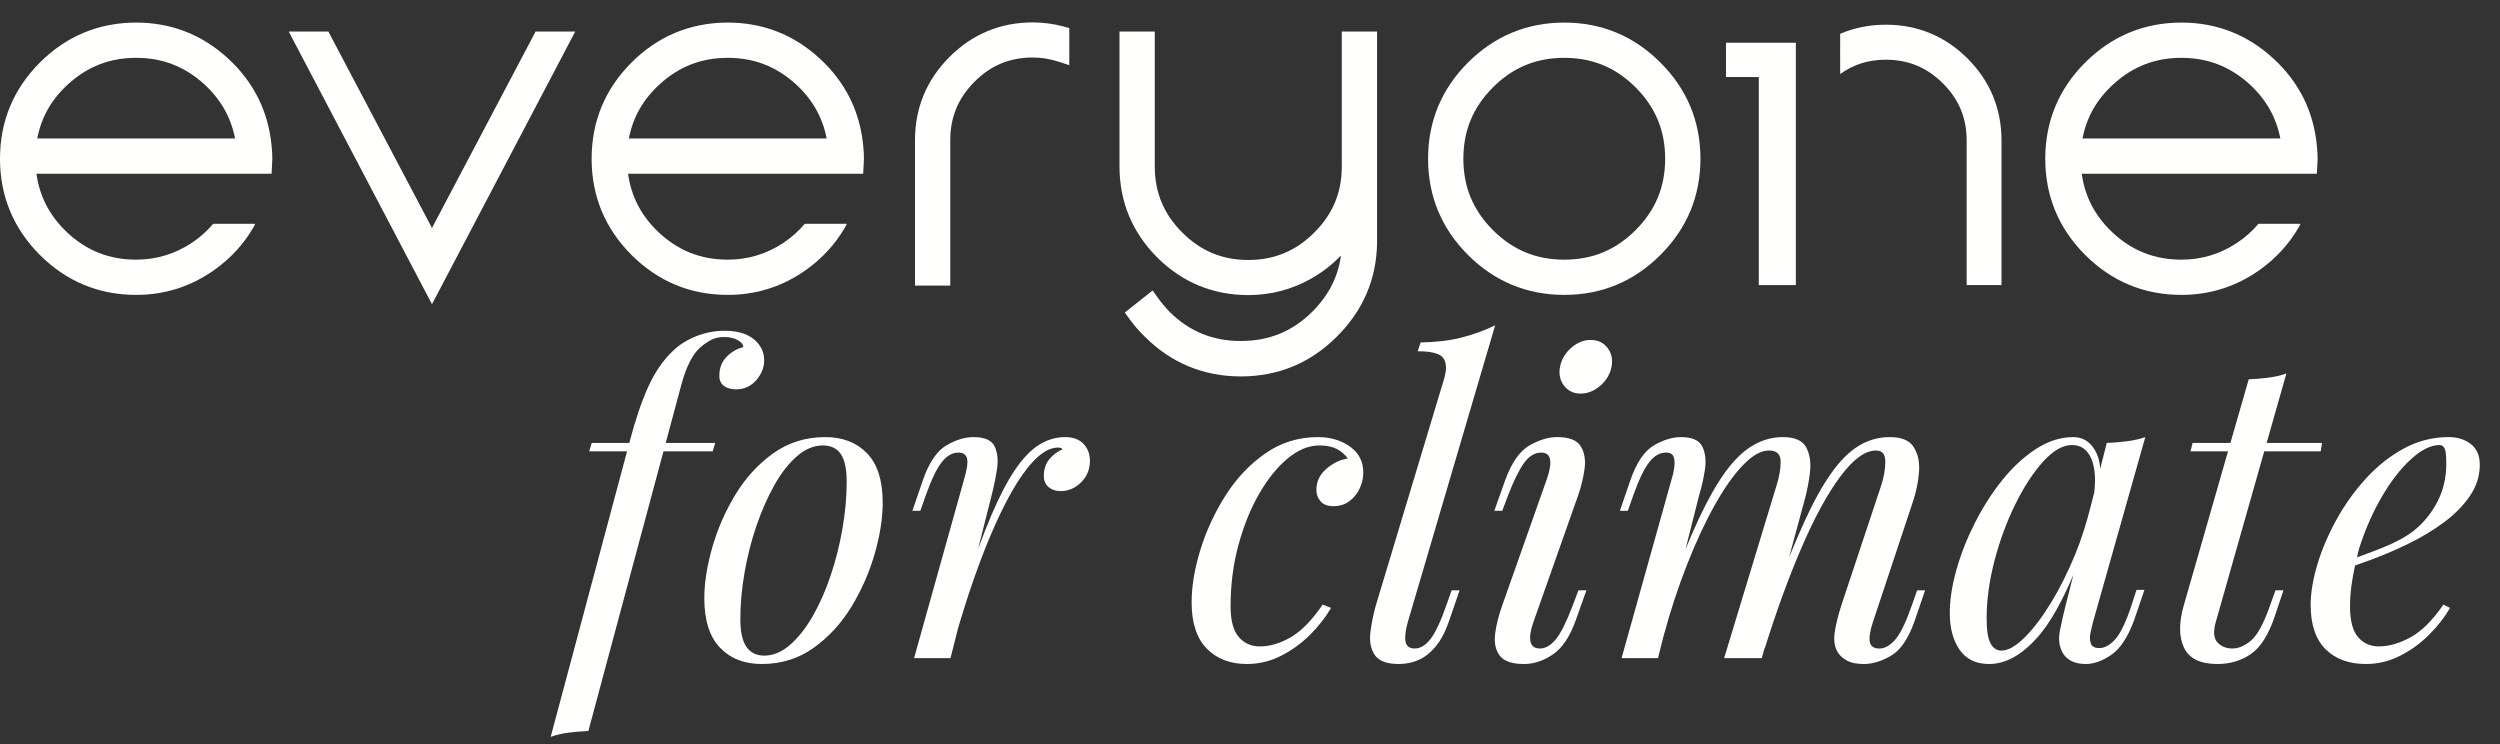 <?xml version="1.0" encoding="UTF-8"?>
<svg width="215px" height="64px" viewBox="0 0 215 64" version="1.1" xmlns="http://www.w3.org/2000/svg" xmlns:xlink="http://www.w3.org/1999/xlink">
    <rect x="0" y="0" width="215" height="64" fill="#333333" stroke="none"/>
    <title>everyone_for_climate_Logo_Pantone_weiss</title>
    <g id="Page-1" stroke="none" stroke-width="1" fill="none" fill-rule="evenodd">
        <g id="everyone_for_climate_Logo_Pantone_weiss" fill="#FFFFFE">
            <path d="M169.214,5.036 C167.275,3.103 164.91,2.125 162.187,2.125 C160.777,2.125 159.462,2.388 158.256,2.908 C158.251,2.906 158.251,6.378 158.256,6.366 C159.408,5.54 160.677,5.135 162.187,5.135 C164.115,5.135 165.717,5.8 167.087,7.167 C168.463,8.537 169.133,10.143 169.133,12.078 L169.133,24.517 L172.129,24.517 L172.129,12.078 C172.129,9.347 171.149,6.977 169.214,5.036" id="Fill-1"></path>
            <g id="Group-5">
                <polyline id="Fill-2" points="154.442 24.517 151.256 24.517 151.256 6.624 148.438 6.624 148.438 3.675 154.442 3.675 154.442 24.517"></polyline>
                <path d="M37.15,19.608 L28.24,2.714 L24.831,2.714 L37.15,26.16 L49.468,2.714 L46.06,2.714 L37.15,19.608 Z M195.51,5.033 C193.287,2.983 190.628,1.942 187.604,1.942 C184.391,1.942 181.605,3.101 179.321,5.382 C177.047,7.656 175.893,10.44 175.893,13.654 C175.893,16.867 177.047,19.646 179.321,21.921 C181.605,24.204 184.391,25.361 187.604,25.361 C190.083,25.361 192.357,24.628 194.369,23.186 C195.743,22.202 196.845,20.995 197.669,19.585 C197.696,19.536 197.725,19.488 197.752,19.438 C197.782,19.384 197.818,19.305 197.843,19.246 L194.229,19.246 C193.71,19.861 193.102,20.405 192.409,20.869 C190.958,21.837 189.343,22.331 187.604,22.331 C185.282,22.331 183.332,21.554 181.641,19.963 C180.159,18.549 179.299,16.899 179.029,14.939 L199.248,14.939 L199.287,14.247 L199.316,13.654 C199.316,13.346 199.294,12.981 199.255,12.572 C198.981,9.6 197.723,7.063 195.51,5.033 L195.51,5.033 Z M181.784,7.213 C183.449,5.705 185.355,4.974 187.604,4.974 C189.847,4.974 191.751,5.708 193.425,7.21 C194.867,8.523 195.75,10.064 196.109,11.906 L179.097,11.906 C179.45,10.064 180.333,8.523 181.784,7.213 L181.784,7.213 Z M70.495,5.033 C68.273,2.983 65.611,1.942 62.59,1.942 C59.376,1.942 56.59,3.101 54.307,5.382 C52.032,7.656 50.88,10.44 50.88,13.654 C50.88,16.867 52.032,19.646 54.307,21.921 C56.59,24.204 59.376,25.361 62.59,25.361 C65.068,25.361 67.343,24.628 69.354,23.186 C70.726,22.202 71.83,20.995 72.654,19.585 C72.681,19.536 72.711,19.488 72.738,19.438 C72.767,19.384 72.801,19.305 72.828,19.246 L69.212,19.246 C68.694,19.861 68.087,20.405 67.397,20.869 C65.946,21.837 64.328,22.331 62.59,22.331 C60.268,22.331 58.317,21.554 56.626,19.963 C55.142,18.549 54.284,16.899 54.013,14.939 L74.234,14.939 L74.27,14.247 L74.299,13.654 C74.299,13.346 74.281,12.981 74.241,12.572 C73.967,9.6 72.706,7.063 70.495,5.033 L70.495,5.033 Z M56.769,7.213 C58.435,5.705 60.338,4.974 62.59,4.974 C64.833,4.974 66.736,5.708 68.408,7.21 C69.852,8.523 70.735,10.064 71.093,11.906 L54.085,11.906 C54.436,10.064 55.321,8.523 56.769,7.213 L56.769,7.213 Z M19.617,5.033 C17.392,2.983 14.733,1.942 11.712,1.942 C8.498,1.942 5.71,3.101 3.426,5.382 C1.154,7.656 0,10.44 0,13.654 C0,16.867 1.154,19.646 3.426,21.921 C5.71,24.204 8.496,25.361 11.712,25.361 C14.188,25.361 16.464,24.628 18.474,23.186 C19.848,22.202 20.952,20.995 21.774,19.585 C21.803,19.536 21.83,19.488 21.858,19.438 C21.889,19.384 21.921,19.305 21.948,19.246 L18.334,19.246 C17.816,19.861 17.207,20.405 16.517,20.869 C15.066,21.837 13.448,22.331 11.712,22.331 C9.388,22.331 7.437,21.554 5.746,19.963 C4.264,18.549 3.404,16.899 3.134,14.939 L23.356,14.939 L23.392,14.247 L23.421,13.654 C23.421,13.346 23.401,12.981 23.36,12.572 C23.086,9.6 21.828,7.063 19.617,5.033 L19.617,5.033 Z M5.889,7.213 C7.557,5.705 9.46,4.974 11.712,4.974 C13.952,4.974 15.858,5.708 17.53,7.21 C18.972,8.523 19.855,10.064 20.215,11.906 L3.205,11.906 C3.558,10.064 4.44,8.523 5.889,7.213 L5.889,7.213 Z" id="Fill-4"></path>
            </g>
            <path d="M88.815,1.928 C86.036,1.928 83.628,2.926 81.659,4.895 C79.688,6.869 78.69,9.274 78.69,12.054 L78.69,24.562 L81.723,24.562 L81.723,12.054 C81.723,10.076 82.404,8.433 83.809,7.029 C85.201,5.626 86.837,4.945 88.815,4.945 C89.553,4.945 90.289,5.063 91.002,5.294 L91.959,5.606 L91.959,2.41 L91.416,2.265 C90.567,2.041 89.693,1.928 88.815,1.928" id="Fill-6"></path>
            <path d="M115.394,14.324 C115.394,16.56 114.62,18.415 113.024,20.002 C111.44,21.586 109.587,22.358 107.36,22.358 C105.115,22.358 103.252,21.584 101.666,19.988 C100.079,18.402 99.31,16.546 99.31,14.31 L99.31,2.714 L96.277,2.714 L96.277,14.31 C96.277,17.343 97.366,19.977 99.518,22.138 C101.679,24.288 104.316,25.377 107.36,25.377 C109.297,25.377 111.128,24.892 112.805,23.937 C113.746,23.397 114.588,22.738 115.321,21.971 C115.086,23.795 114.271,25.386 112.857,26.809 C111.146,28.502 109.136,29.326 106.717,29.326 C104.295,29.326 102.288,28.502 100.591,26.825 C100.199,26.413 99.855,26.004 99.574,25.608 L99.129,24.981 L96.734,26.875 L97.144,27.443 C97.508,27.952 97.945,28.455 98.432,28.932 C100.706,31.213 103.492,32.372 106.717,32.372 C109.931,32.372 112.714,31.213 114.984,28.934 C117.229,26.698 118.386,23.992 118.427,20.875 L118.427,2.714 L115.394,2.714 L115.394,14.324" id="Fill-7"></path>
            <g id="Group-11" transform="translate(45.263, 0)">
                <path d="M89.263,1.942 C86.05,1.942 83.262,3.101 80.98,5.382 C78.706,7.656 77.552,10.44 77.552,13.654 C77.552,16.867 78.706,19.646 80.98,21.921 C83.262,24.204 86.05,25.361 89.263,25.361 C92.477,25.361 95.261,24.204 97.533,21.923 C99.817,19.649 100.975,16.867 100.975,13.654 C100.975,10.438 99.817,7.654 97.533,5.382 C95.261,3.101 92.477,1.942 89.263,1.942 M89.263,22.331 C86.844,22.331 84.837,21.498 83.126,19.789 C81.417,18.078 80.587,16.071 80.587,13.654 C80.587,11.232 81.417,9.227 83.126,7.516 C84.837,5.805 86.844,4.974 89.263,4.974 C91.683,4.974 93.69,5.805 95.401,7.516 C97.11,9.227 97.94,11.232 97.94,13.654 C97.94,16.071 97.11,18.078 95.401,19.789 C93.69,21.498 91.683,22.331 89.263,22.331" id="Fill-8"></path>
                <path d="M165.118,39.893 C165.118,39.2 165.07,38.754 164.973,38.564 C164.878,38.372 164.735,38.272 164.543,38.272 C163.798,38.272 162.981,38.675 162.094,39.481 C161.205,40.284 160.365,41.364 159.575,42.719 C158.783,44.077 158.127,45.571 157.611,47.203 C157.534,47.445 157.504,47.692 157.439,47.934 C158.238,47.646 159.005,47.359 159.7,47.076 C160.793,46.632 161.662,46.159 162.311,45.655 C163.174,44.96 163.857,44.118 164.362,43.134 C164.867,42.149 165.118,41.07 165.118,39.893 Z M167.999,39.967 C167.999,40.925 167.716,41.821 167.152,42.647 C166.589,43.475 165.844,44.231 164.921,44.917 C163.997,45.6 162.993,46.207 161.915,46.734 C160.834,47.262 159.777,47.719 158.745,48.103 C158.224,48.296 157.735,48.47 157.274,48.631 C157.016,49.792 156.839,50.96 156.839,52.134 C156.839,53.361 157.065,54.241 157.52,54.78 C157.977,55.323 158.577,55.592 159.322,55.592 C160.186,55.592 161.096,55.327 162.058,54.8 C163.018,54.273 163.954,53.336 164.867,51.992 L165.441,52.279 C164.984,53.073 164.387,53.841 163.642,54.585 C162.898,55.327 162.065,55.932 161.139,56.4 C160.216,56.869 159.238,57.104 158.206,57.104 C156.742,57.104 155.583,56.676 154.73,55.825 C153.879,54.974 153.453,53.709 153.453,52.028 C153.453,50.996 153.646,49.837 154.028,48.552 C154.413,47.268 154.958,45.985 155.669,44.7 C156.375,43.416 157.222,42.233 158.206,41.153 C159.191,40.074 160.281,39.211 161.481,38.564 C162.683,37.912 163.968,37.589 165.333,37.589 C166.08,37.589 166.709,37.788 167.222,38.184 C167.741,38.58 167.999,39.173 167.999,39.967 Z M149.925,52.17 C149.396,53.659 148.864,54.633 148.323,55.088 C147.782,55.542 147.248,55.771 146.721,55.771 C146.191,55.771 145.768,55.597 145.442,55.25 C145.118,54.902 145.064,54.332 145.281,53.54 L149.463,38.813 L154.318,38.813 L154.427,38.093 L149.667,38.093 L151.367,32.119 C150.91,32.286 150.398,32.406 149.835,32.476 C149.271,32.549 148.701,32.599 148.126,32.623 L146.553,38.093 L143.301,38.093 L143.12,38.813 L146.347,38.813 L142.543,52.064 C142.113,53.553 142.117,54.764 142.561,55.701 C143.007,56.636 143.959,57.104 145.426,57.104 C146.528,57.104 147.495,56.817 148.323,56.239 C149.151,55.662 149.828,54.594 150.355,53.035 L151.113,50.767 L150.43,50.767 L149.925,52.17 Z M134.497,43.704 L134.846,42.33 C134.977,41.153 134.905,40.178 134.588,39.442 C134.251,38.664 133.698,38.272 132.931,38.272 C132.139,38.272 131.317,38.743 130.464,39.68 C129.613,40.615 128.814,41.832 128.07,43.333 C127.328,44.833 126.728,46.454 126.271,48.192 C125.816,49.934 125.587,51.595 125.587,53.18 C125.587,54.209 125.7,54.931 125.929,55.339 C126.157,55.748 126.463,55.952 126.848,55.952 C127.423,55.952 128.081,55.585 128.826,54.854 C129.57,54.121 130.328,53.132 131.096,51.883 C131.863,50.634 132.571,49.219 133.221,47.635 C133.739,46.368 134.149,45.05 134.497,43.704 Z M134.533,54.35 C134.45,54.696 134.45,55.015 134.533,55.305 C134.617,55.592 134.864,55.735 135.271,55.735 C135.751,55.735 136.219,55.47 136.677,54.945 C137.132,54.415 137.586,53.454 138.044,52.062 L138.476,50.729 L139.159,50.729 L138.261,53.361 C137.731,54.798 137.084,55.785 136.315,56.312 C135.547,56.839 134.816,57.104 134.119,57.104 C133.182,57.104 132.524,56.789 132.139,56.167 C131.827,55.617 131.743,54.972 131.888,54.241 C132.033,53.51 132.198,52.772 132.39,52.028 L133.047,49.436 C132.044,51.797 131.041,53.569 130.032,54.728 C128.651,56.312 127.242,57.104 125.802,57.104 C124.675,57.104 123.829,56.694 123.263,55.88 C122.699,55.063 122.419,54.019 122.419,52.747 C122.419,51.595 122.611,50.342 122.994,48.984 C123.378,47.628 123.912,46.279 124.596,44.935 C125.279,43.591 126.067,42.366 126.954,41.262 C127.844,40.16 128.81,39.27 129.853,38.598 C130.897,37.926 131.96,37.591 133.04,37.591 C133.879,37.591 134.522,38.003 134.966,38.831 C135.183,39.239 135.314,39.727 135.362,40.296 L135.918,38.093 C136.496,38.071 137.07,38.021 137.648,37.949 C138.225,37.878 138.752,37.759 139.232,37.591 L134.733,53.503 C134.683,53.721 134.617,54.003 134.533,54.35 Z M119.142,52.1 C118.639,53.54 118.164,54.51 117.72,55.017 C117.277,55.52 116.826,55.773 116.369,55.773 C115.89,55.773 115.613,55.585 115.541,55.214 C115.469,54.841 115.555,54.284 115.794,53.54 L119.287,43.025 C119.551,42.21 119.712,41.391 119.773,40.56 C119.832,39.732 119.683,39.028 119.32,38.456 C118.963,37.878 118.277,37.591 117.27,37.591 C116.31,37.591 115.421,37.835 114.606,38.329 C113.789,38.82 112.997,39.605 112.23,40.687 C111.461,41.767 110.682,43.177 109.89,44.917 C109.478,45.822 109.046,46.832 108.595,47.94 L109.926,43.025 C110.141,42.258 110.297,41.454 110.395,40.615 C110.49,39.775 110.381,39.06 110.071,38.471 C109.756,37.885 109.084,37.591 108.052,37.591 C106.95,37.591 105.911,37.949 104.938,38.671 C103.967,39.39 103.001,40.59 102.041,42.269 C101.301,43.566 100.514,45.231 99.688,47.241 L100.853,42.629 C101.068,41.936 101.236,41.194 101.356,40.415 C101.475,39.635 101.405,38.969 101.141,38.417 C100.878,37.865 100.265,37.591 99.305,37.591 C98.561,37.591 97.78,37.829 96.965,38.308 C96.148,38.791 95.476,39.786 94.949,41.298 L94.048,43.928 L94.731,43.928 L95.2,42.595 C95.68,41.251 96.137,40.302 96.569,39.75 C97.001,39.198 97.481,38.922 98.008,38.922 C98.391,38.922 98.619,39.064 98.692,39.354 C98.764,39.641 98.769,39.961 98.71,40.309 C98.651,40.655 98.585,40.938 98.513,41.153 L94.193,56.599 L97.325,56.599 L97.784,54.775 C98.377,52.58 99.052,50.516 99.81,48.588 C100.577,46.632 101.376,44.917 102.204,43.441 C103.03,41.963 103.847,40.814 104.651,39.983 C105.454,39.155 106.194,38.743 106.864,38.743 C107.536,38.743 107.873,39.06 107.873,39.696 C107.873,40.332 107.753,41.022 107.514,41.767 L103.012,56.599 L106.253,56.599 L106.513,55.633 L106.47,55.88 C107.502,52.566 108.575,49.62 109.693,47.042 C110.806,44.462 111.918,42.432 113.022,40.956 C114.127,39.481 115.147,38.743 116.082,38.743 C116.609,38.743 116.874,39.06 116.874,39.696 C116.874,40.332 116.754,41.022 116.514,41.767 L113.092,52.062 C112.805,52.951 112.615,53.739 112.517,54.42 C112.422,55.106 112.517,55.676 112.805,56.131 C112.997,56.418 113.269,56.654 113.615,56.835 C113.964,57.013 114.439,57.104 115.039,57.104 C115.781,57.104 116.562,56.862 117.379,56.384 C118.193,55.905 118.866,54.906 119.395,53.395 L120.296,50.767 L119.61,50.767 L119.142,52.1 Z M89.981,52.1 C89.451,53.49 88.972,54.452 88.539,54.979 C88.107,55.508 87.652,55.771 87.172,55.771 C86.715,55.771 86.446,55.572 86.362,55.178 C86.276,54.78 86.355,54.234 86.595,53.54 L90.447,42.629 C90.712,41.887 90.897,41.124 91.006,40.345 C91.115,39.565 91.006,38.91 90.682,38.381 C90.359,37.854 89.68,37.589 88.648,37.589 C87.903,37.589 87.111,37.829 86.272,38.308 C85.432,38.791 84.735,39.786 84.183,41.298 L83.248,43.928 L83.931,43.928 L84.434,42.595 C84.916,41.346 85.371,40.422 85.803,39.82 C86.235,39.223 86.729,38.922 87.279,38.922 C88.121,38.922 88.288,39.666 87.783,41.153 L83.931,52.062 C83.619,52.926 83.415,53.743 83.318,54.51 C83.223,55.28 83.354,55.905 83.716,56.384 C84.076,56.862 84.771,57.104 85.803,57.104 C86.643,57.104 87.464,56.835 88.27,56.292 C89.073,55.753 89.727,54.787 90.232,53.395 L91.169,50.767 L90.483,50.767 L89.981,52.1 Z M91.529,29.235 C90.929,29.235 90.37,29.464 89.854,29.921 C89.338,30.376 89.019,30.917 88.901,31.542 C88.779,32.164 88.895,32.707 89.241,33.162 C89.589,33.617 90.062,33.848 90.664,33.848 C91.289,33.848 91.857,33.617 92.375,33.162 C92.891,32.707 93.208,32.164 93.328,31.542 C93.448,30.917 93.335,30.376 92.986,29.921 C92.638,29.464 92.154,29.235 91.529,29.235 Z M79.106,52.1 C78.627,53.467 78.176,54.42 77.755,54.963 C77.337,55.502 76.886,55.771 76.406,55.771 C75.949,55.771 75.687,55.574 75.614,55.176 C75.544,54.78 75.603,54.234 75.795,53.54 L83.32,27.977 C82.383,28.434 81.41,28.785 80.403,29.036 C79.396,29.292 78.231,29.428 76.911,29.453 L76.66,30.209 C77.835,30.209 78.568,30.401 78.855,30.786 C79.145,31.17 79.168,31.77 78.928,32.585 L73.059,52.064 C72.842,52.831 72.688,53.605 72.591,54.386 C72.496,55.164 72.62,55.812 72.969,56.33 C73.317,56.846 74.005,57.104 75.04,57.104 C75.662,57.104 76.239,56.984 76.766,56.744 C77.296,56.504 77.78,56.113 78.224,55.574 C78.67,55.033 79.048,54.309 79.36,53.395 L80.261,50.767 L79.575,50.767 L79.106,52.1 Z M70.826,38.399 C70.058,37.86 69.146,37.591 68.089,37.591 C66.41,37.591 64.898,38.057 63.554,38.994 C62.21,39.931 61.069,41.135 60.134,42.611 C59.197,44.089 58.478,45.641 57.973,47.275 C57.468,48.909 57.217,50.421 57.217,51.813 C57.217,53.562 57.649,54.884 58.512,55.771 C59.378,56.66 60.53,57.104 61.97,57.104 C63.002,57.104 63.979,56.869 64.903,56.4 C65.828,55.932 66.661,55.33 67.408,54.585 C68.15,53.841 68.75,53.073 69.205,52.279 L68.488,51.992 C67.573,53.336 66.661,54.271 65.752,54.798 C64.837,55.33 63.95,55.592 63.086,55.592 C62.341,55.592 61.737,55.323 61.268,54.78 C60.8,54.241 60.567,53.361 60.567,52.134 C60.567,50.312 60.786,48.57 61.232,46.915 C61.676,45.256 62.269,43.783 63.013,42.486 C63.758,41.192 64.579,40.169 65.48,39.424 C66.381,38.682 67.286,38.308 68.198,38.308 C68.823,38.308 69.327,38.413 69.712,38.616 C70.095,38.82 70.407,39.089 70.647,39.424 C69.95,39.546 69.327,39.852 68.775,40.345 C68.223,40.834 67.947,41.429 67.947,42.126 C67.947,42.511 68.064,42.842 68.307,43.115 C68.547,43.392 68.918,43.532 69.422,43.532 C69.95,43.532 70.407,43.385 70.792,43.097 C71.174,42.81 71.468,42.443 71.672,42 C71.878,41.556 71.98,41.106 71.98,40.649 C71.98,39.691 71.595,38.94 70.826,38.399 Z M46.343,37.591 C45.553,37.591 44.801,37.811 44.093,38.256 C43.387,38.7 42.697,39.42 42.025,40.415 C41.35,41.411 40.673,42.715 39.99,44.322 C39.626,45.177 39.245,46.148 38.849,47.216 L40.008,42.629 C40.2,41.887 40.354,41.128 40.477,40.361 C40.594,39.594 40.531,38.938 40.277,38.399 C40.024,37.86 39.42,37.591 38.458,37.591 C37.716,37.591 36.935,37.829 36.12,38.308 C35.303,38.791 34.631,39.786 34.104,41.298 L33.203,43.928 L33.886,43.928 L34.355,42.595 C34.835,41.251 35.292,40.302 35.724,39.75 C36.156,39.198 36.636,38.922 37.163,38.922 C37.571,38.922 37.817,39.092 37.901,39.426 C37.985,39.764 37.908,40.339 37.668,41.153 L33.348,56.599 L36.48,56.599 L37.118,54.069 C37.596,52.458 38.082,50.923 38.587,49.507 C39.173,47.85 39.773,46.345 40.386,44.987 C40.999,43.634 41.61,42.468 42.221,41.495 C42.835,40.524 43.435,39.782 44.023,39.264 C44.611,38.75 45.179,38.49 45.732,38.49 C45.827,38.49 45.906,38.501 45.965,38.526 C46.026,38.551 46.08,38.585 46.13,38.634 C45.673,38.827 45.288,39.114 44.976,39.497 C44.663,39.884 44.507,40.361 44.507,40.938 C44.507,41.346 44.645,41.665 44.921,41.893 C45.198,42.122 45.539,42.233 45.949,42.233 C46.621,42.233 47.207,41.982 47.712,41.479 C48.217,40.974 48.47,40.361 48.47,39.641 C48.47,39.042 48.282,38.551 47.911,38.166 C47.538,37.783 47.015,37.591 46.343,37.591 Z M27.552,41.443 C27.552,40.339 27.382,39.54 27.045,39.046 C26.712,38.555 26.194,38.308 25.499,38.308 C24.73,38.308 23.992,38.616 23.283,39.227 C22.575,39.841 21.928,40.667 21.339,41.712 C20.751,42.756 20.235,43.928 19.791,45.222 C19.348,46.517 19.006,47.864 18.766,49.255 C18.524,50.647 18.406,51.978 18.406,53.252 C18.406,54.332 18.581,55.124 18.929,55.628 C19.275,56.131 19.785,56.384 20.459,56.384 C21.226,56.384 21.964,56.079 22.672,55.465 C23.378,54.854 24.035,54.026 24.634,52.983 C25.234,51.937 25.75,50.767 26.182,49.47 C26.615,48.174 26.952,46.838 27.19,45.456 C27.429,44.077 27.552,42.737 27.552,41.443 Z M29.297,38.976 C30.197,39.899 30.648,41.323 30.648,43.242 C30.648,44.562 30.419,46.019 29.964,47.617 C29.507,49.212 28.839,50.731 27.966,52.17 C27.088,53.612 26.004,54.793 24.705,55.717 C23.41,56.642 21.921,57.104 20.242,57.104 C18.753,57.104 17.56,56.636 16.659,55.701 C15.758,54.764 15.308,53.347 15.308,51.451 C15.308,50.131 15.537,48.671 15.994,47.076 C16.449,45.48 17.116,43.962 17.992,42.522 C18.868,41.081 19.954,39.899 21.249,38.976 C22.546,38.053 24.035,37.591 25.714,37.591 C27.203,37.591 28.398,38.053 29.297,38.976 Z M11.796,38.815 L5.337,62.866 C4.759,62.889 4.196,62.936 3.646,63.006 C3.091,63.079 2.578,63.199 2.096,63.368 L8.663,38.815 L5.409,38.815 L5.624,38.091 L8.856,38.091 L8.865,38.057 C9.369,36.138 9.904,34.554 10.467,33.305 C11.031,32.058 11.721,31.037 12.538,30.247 C13.088,29.693 13.767,29.254 14.57,28.93 C15.376,28.606 16.197,28.446 17.037,28.446 C18.141,28.446 18.986,28.69 19.576,29.181 C20.165,29.677 20.457,30.279 20.457,31.003 C20.457,31.6 20.23,32.164 19.775,32.694 C19.318,33.221 18.741,33.483 18.046,33.483 C17.589,33.483 17.229,33.377 16.967,33.162 C16.702,32.945 16.582,32.646 16.605,32.261 C16.605,31.662 16.797,31.15 17.182,30.731 C17.564,30.313 18.058,30.016 18.657,29.849 C18.657,29.632 18.501,29.432 18.189,29.254 C17.879,29.075 17.481,28.984 17.001,28.984 C16.546,28.984 16.15,29.082 15.815,29.274 C15.478,29.464 15.177,29.681 14.914,29.921 C14.265,30.521 13.737,31.585 13.328,33.105 C12.923,34.631 12.477,36.283 11.997,38.057 L11.988,38.091 L16.245,38.091 L16.03,38.815 L11.796,38.815 L11.796,38.815 Z" id="Fill-10"></path>
            </g>
        </g>
    </g>
</svg>